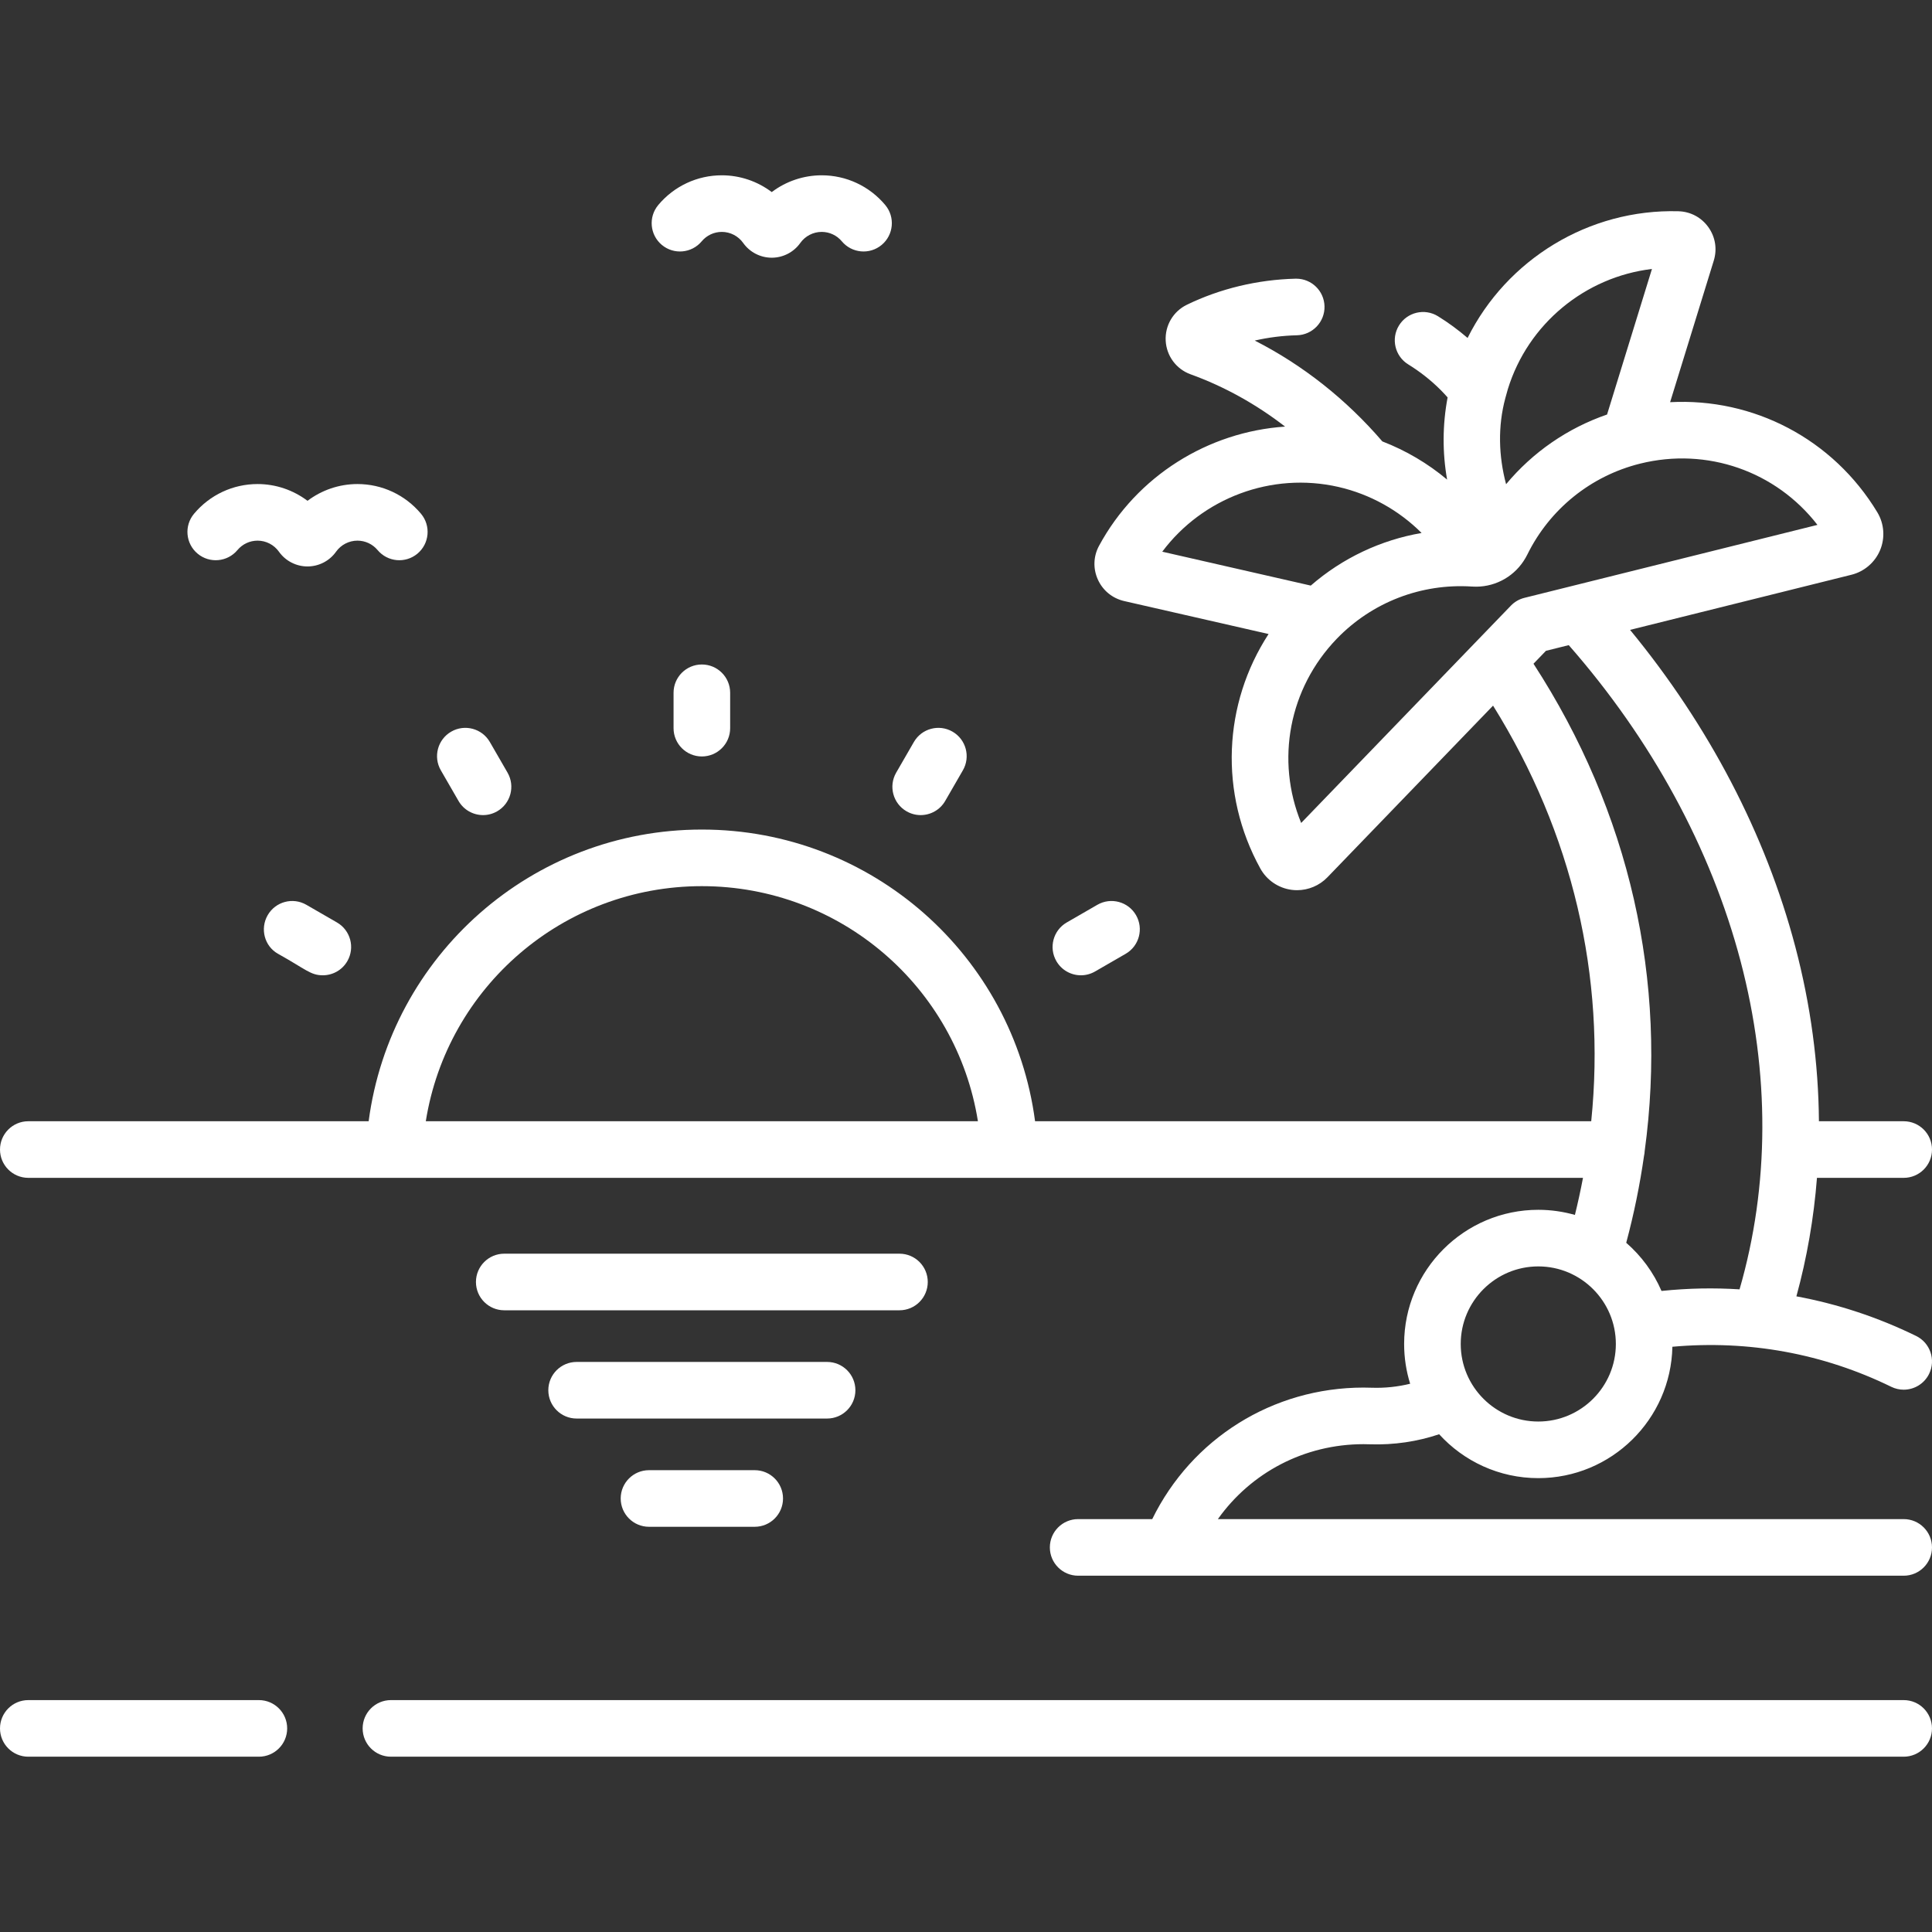 <?xml version="1.0"?>
<svg xmlns="http://www.w3.org/2000/svg" xmlns:xlink="http://www.w3.org/1999/xlink" xmlns:svgjs="http://svgjs.com/svgjs" version="1.1" width="512" height="512" x="0" y="0" viewBox="0 0 512 512" style="enable-background:new 0 0 512 512" xml:space="preserve"><rect x="0" y="0" width="512" height="512" fill="#333333" stroke="none"/><g><g xmlns="http://www.w3.org/2000/svg"><path d="m178.499 183.595v9.374c0 4.142 3.357 7.5 7.5 7.5s7.5-3.358 7.5-7.5v-9.374c0-4.142-3.357-7.5-7.5-7.5s-7.5 3.358-7.5 7.5z" fill="#ffffff" data-original="#000000"/><path d="m240.242 215.003c1.182.682 2.471 1.006 3.743 1.006 2.592 0 5.113-1.346 6.502-3.751l4.687-8.118c2.071-3.587.842-8.174-2.745-10.245-3.589-2.072-8.175-.842-10.245 2.745l-4.687 8.118c-2.072 3.587-.842 8.174 2.745 10.245z" fill="#ffffff" data-original="#000000"/><path d="m286.451 258.462c1.272 0 2.562-.324 3.743-1.006l8.118-4.686c3.587-2.071 4.816-6.658 2.745-10.245-2.07-3.587-6.657-4.816-10.245-2.746l-8.118 4.686c-3.587 2.071-4.816 6.658-2.745 10.245 1.389 2.407 3.911 3.752 6.502 3.752z" fill="#ffffff" data-original="#000000"/><path d="m81.186 239.779c-3.589-2.071-8.175-.843-10.245 2.746-2.071 3.587-.873 8.229 2.745 10.245 7.355 4.099 8.595 5.692 11.861 5.692 2.592 0 5.113-1.346 6.502-3.752 2.071-3.587.842-8.174-2.745-10.245z" fill="#ffffff" data-original="#000000"/><path d="m121.512 212.258c1.389 2.406 3.91 3.751 6.502 3.751 1.272 0 2.562-.324 3.743-1.006 3.587-2.071 4.816-6.658 2.745-10.245l-4.687-8.118c-2.07-3.587-6.659-4.816-10.245-2.745-3.587 2.071-4.816 6.658-2.745 10.245z" fill="#ffffff" data-original="#000000"/><path d="m68.604 450.544h-61.104c-4.143 0-7.5 3.358-7.5 7.5s3.357 7.5 7.5 7.5h61.104c4.143 0 7.5-3.358 7.5-7.5s-3.357-7.5-7.5-7.5z" fill="#ffffff" data-original="#000000"/><path d="m504.499 450.544h-400.895c-4.143 0-7.5 3.358-7.5 7.5s3.357 7.5 7.5 7.5h400.894c4.143 0 7.5-3.358 7.5-7.5s-3.357-7.5-7.499-7.5z" fill="#ffffff" data-original="#000000"/><path d="m52.36 146.72c3.176 2.655 7.906 2.235 10.564-.943 1.329-1.589 3.273-2.5 5.336-2.5 2.246 0 4.364 1.097 5.668 2.937 1.733 2.443 4.562 3.902 7.564 3.901 3.003-.001 5.831-1.46 7.559-3.9 1.306-1.839 3.429-2.938 5.679-2.938 2.062 0 4.008.912 5.337 2.5 2.657 3.178 7.388 3.6 10.564.943 3.178-2.657 3.601-7.387.943-10.564-4.187-5.007-10.326-7.879-16.845-7.879-4.828 0-9.468 1.599-13.237 4.445-3.767-2.846-8.405-4.445-13.232-4.445-6.518 0-12.657 2.872-16.844 7.879-2.656 3.177-2.234 7.907.944 10.564z" fill="#ffffff" data-original="#000000"/><path d="m175.389 64.9c3.176 2.656 7.907 2.235 10.564-.943 1.329-1.589 3.273-2.5 5.336-2.5 2.246 0 4.364 1.097 5.667 2.935 1.733 2.443 4.561 3.903 7.562 3.903 3.002 0 5.829-1.458 7.563-3.902 1.305-1.839 3.427-2.937 5.678-2.937 2.062 0 4.007.912 5.336 2.5 2.657 3.178 7.387 3.6 10.564.943 3.178-2.657 3.601-7.387.943-10.564-4.187-5.007-10.326-7.879-16.844-7.879-4.829 0-9.471 1.6-13.239 4.445-3.767-2.845-8.405-4.445-13.231-4.445-6.518 0-12.657 2.872-16.844 7.879-2.655 3.178-2.233 7.908.945 10.565z" fill="#ffffff" data-original="#000000"/><path d="m504.499 402.577h-181.747c8.749-12.329 22.941-19.857 38.608-19.857.578 0 1.157.017 1.734.036 6.276.201 12.495-.712 18.291-2.666 6.507 7.141 15.878 11.63 26.278 11.63 19.357 0 35.141-15.552 35.536-34.817 20.219-1.815 39.963 1.796 58.008 10.615 1.06.518 2.182.764 3.287.763 2.775 0 5.443-1.547 6.744-4.208 1.818-3.722.276-8.213-3.445-10.031-10.161-4.966-20.776-8.466-31.731-10.499 2.798-10.216 4.618-20.723 5.452-31.402h22.987c4.143 0 7.5-3.358 7.5-7.5s-3.357-7.5-7.5-7.5h-22.467c-.115-15.293-2.194-30.817-6.256-46.235-7.851-29.798-22.913-58.603-43.795-83.983l58.669-14.607c3.42-.851 6.266-3.305 7.612-6.564 1.343-3.25 1.061-6.984-.755-9.99-11.766-19.476-32.883-30.357-54.914-29.179l11.568-37.505c.946-3.045.427-6.279-1.427-8.874-1.849-2.589-4.73-4.126-7.915-4.219-23.781-.661-45.526 12.776-55.895 33.574-2.466-2.114-5.087-4.054-7.86-5.762-3.526-2.173-8.146-1.077-10.32 2.451-2.173 3.526-1.075 8.146 2.451 10.319 3.112 1.917 5.995 4.19 8.561 6.749.645.645 1.266 1.318 1.874 2.001-1.365 7.229-1.4 14.609-.134 21.779-5.099-4.281-10.898-7.7-17.161-10.119-9.605-11.175-21.111-20.257-33.818-26.726 3.641-.833 7.397-1.308 11.178-1.401 4.142-.103 7.415-3.542 7.312-7.684-.102-4.078-3.438-7.314-7.494-7.314-.063 0-.127.001-.189.002-10.057.25-20.017 2.64-28.81 6.916-3.615 1.763-5.811 5.502-5.595 9.527.217 4.038 2.811 7.532 6.6 8.897 8.939 3.235 17.379 7.928 25.039 13.857-20.363 1.38-39.264 13.025-49.308 31.598-1.502 2.782-1.616 6.034-.315 8.922 1.307 2.901 3.832 4.979 6.967 5.712l38.282 8.738c-12.034 18.491-13.168 42.218-2.185 62.144 1.693 3.074 4.785 5.185 8.271 5.648.485.064.972.096 1.456.096 3.004 0 5.929-1.22 8.038-3.405l43.908-45.504c21.046 33.773 29.928 71.781 26.016 110.14h-147.387c-5.786-43.88-43.266-77.3-88.304-77.3s-82.518 33.42-88.304 77.3h-90.195c-4.143 0-7.5 3.358-7.5 7.5s3.357 7.5 7.5 7.5h412.007c-.62 3.278-1.333 6.554-2.141 9.827-3.087-.877-6.339-1.357-9.703-1.357-19.604 0-35.555 15.95-35.555 35.555 0 3.668.559 7.208 1.595 10.539-3.257.8-6.665 1.172-10.119 1.059-.741-.024-1.483-.043-2.224-.043-24.097 0-45.55 13.522-56.006 34.857h-19.634c-4.143 0-7.5 3.358-7.5 7.5s3.357 7.5 7.5 7.5h218.779c4.143 0 7.5-3.358 7.5-7.5s-3.358-7.5-7.5-7.5zm-318.5-167.737c36.778 0 67.504 26.79 73.159 62.3h-146.317c5.655-35.51 36.38-62.3 73.158-62.3zm251.786-163.564-11.898 38.576c-10.503 3.62-19.725 10.018-26.759 18.467-1.983-7.431-2.224-15.337-.186-22.861.038-.139.084-.276.116-.417.168-.643.341-1.284.538-1.922 5.35-17.359 20.545-29.742 38.189-31.843zm-83.097 57.766c8.428 1.927 16.044 6.207 22.051 12.202-10.837 1.868-20.987 6.655-29.373 13.943l-39.356-8.982c10.646-14.23 28.969-21.201 46.678-17.163zm-9.866 89.051c-6.791-16.596-3.272-35.646 9.449-48.829 9.335-9.672 22.391-14.705 35.83-13.822.155.01.308.006.463.014.222.012.444.024.667.02 5.418-.031 10.361-2.933 13.055-7.637.061-.106.119-.214.174-.323.095-.176.196-.347.285-.528 5.948-12.08 16.841-20.871 29.884-24.119 17.782-4.428 36.037 2.051 47.013 16.23l-77.66 19.336c-1.365.34-2.607 1.057-3.584 2.07zm90.86 88.229c.096-.417.153-.846.176-1.286 6.145-45.023-3.959-89.846-29.467-129.141l3.304-3.423 6.038-1.503c21.946 25.02 37.667 53.884 45.538 83.759 7.794 29.581 7.68 59.512-.271 86.961-6.846-.421-13.365-.323-20.685.425-2.131-4.932-5.35-9.285-9.349-12.765 2.053-7.663 3.616-15.347 4.716-23.027zm-28.02 29.288c11.334 0 20.555 9.221 20.555 20.555s-9.221 20.555-20.555 20.555-20.555-9.221-20.555-20.555 9.221-20.555 20.555-20.555z" fill="#ffffff" data-original="#000000"/><path d="m245.867 339.74c0-4.142-3.357-7.5-7.5-7.5h-104.736c-4.143 0-7.5 3.358-7.5 7.5s3.357 7.5 7.5 7.5h104.736c4.143 0 7.5-3.358 7.5-7.5z" fill="#ffffff" data-original="#000000"/><path d="m226.688 368.427c0-4.142-3.357-7.5-7.5-7.5h-66.377c-4.143 0-7.5 3.358-7.5 7.5s3.357 7.5 7.5 7.5h66.377c4.142 0 7.5-3.358 7.5-7.5z" fill="#ffffff" data-original="#000000"/><path d="m171.991 389.614c-4.143 0-7.5 3.358-7.5 7.5s3.357 7.5 7.5 7.5h28.018c4.143 0 7.5-3.358 7.5-7.5s-3.357-7.5-7.5-7.5z" fill="#ffffff" data-original="#000000"/></g></g></svg>
